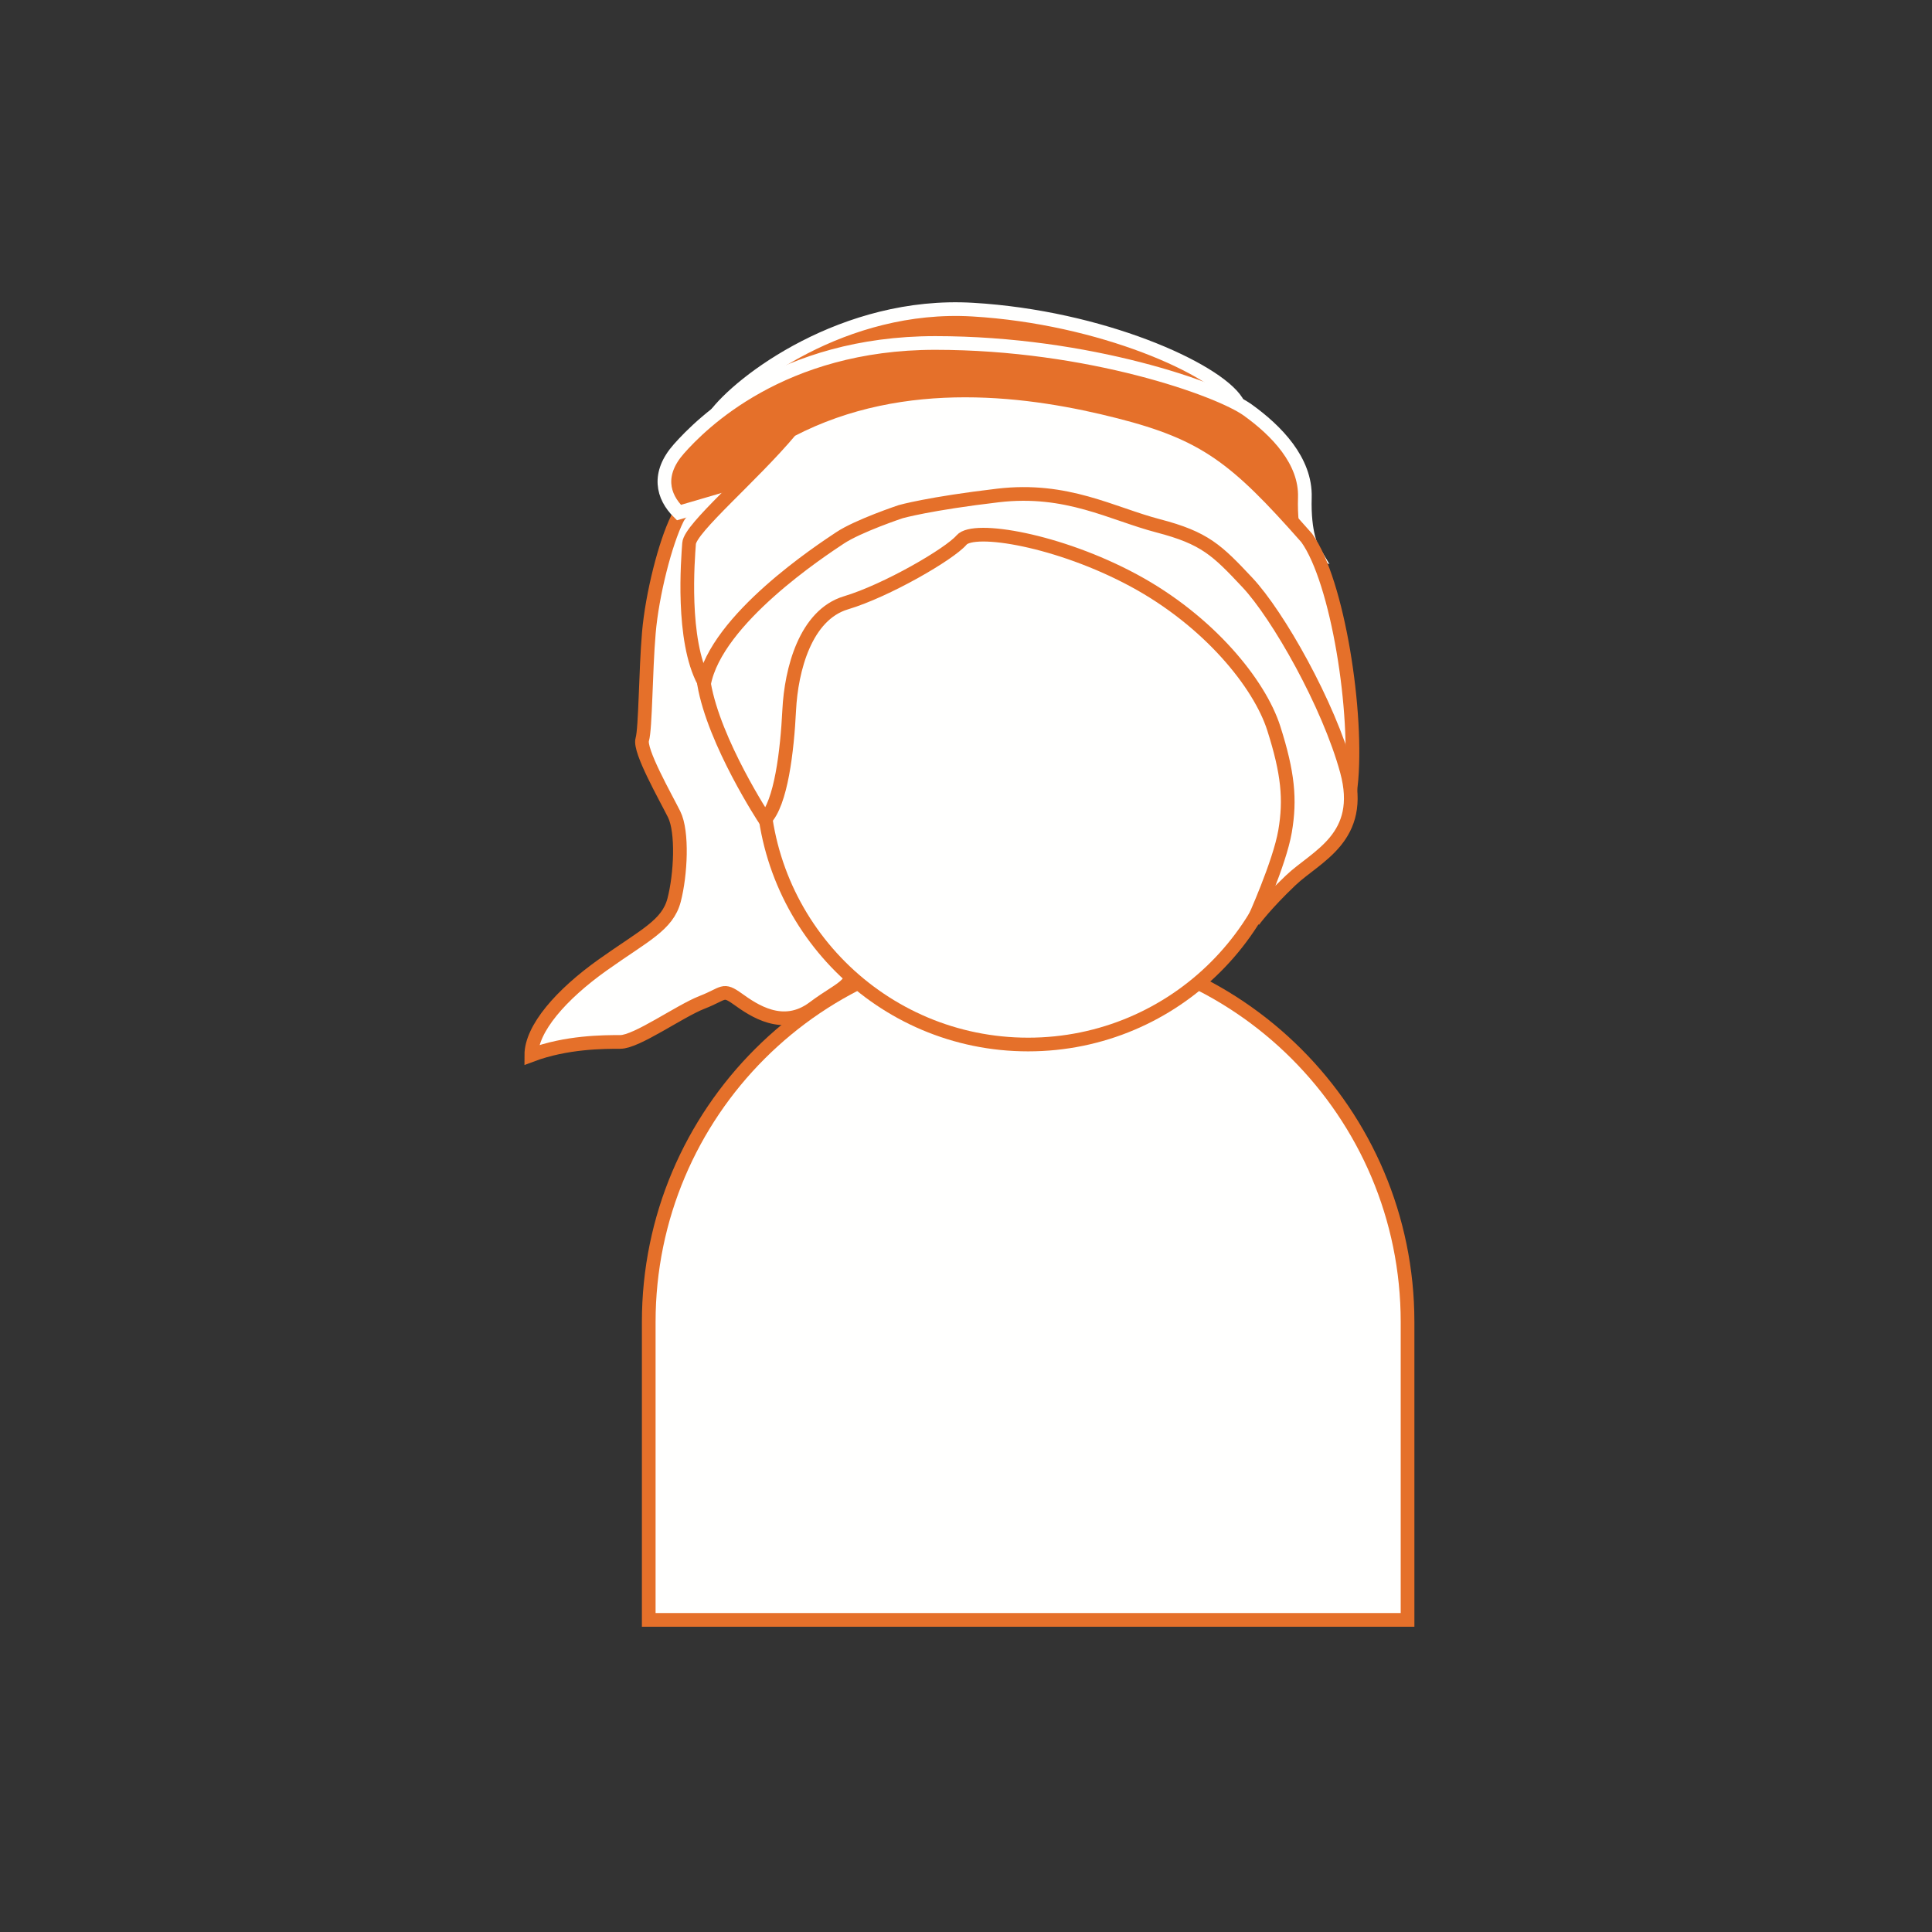 <?xml version="1.0" encoding="UTF-8"?>
<svg width="200px" height="200px" viewBox="0 0 200 200" version="1.1" xmlns="http://www.w3.org/2000/svg" xmlns:xlink="http://www.w3.org/1999/xlink">
    <rect x="0" y="0" width="200" height="200" fill="#333333" stroke="none"/>
    <!-- Generator: Sketch 46 (44423) - http://www.bohemiancoding.com/sketch -->
    <title>Artboard 3</title>
    <desc>Created with Sketch.</desc>
    <defs></defs>
    <g id="Page-1" stroke="none" stroke-width="1" fill="none" fill-rule="evenodd">
        <g id="Artboard-3">
            <g id="Group" transform="translate(55, 32)">
                <path d="M26.611,12.79 C26.611,12.79 16.376,19.165 15.125,21.67 C13.874,24.175 12.509,29.525 12.168,33.51 C11.827,37.494 11.827,43.414 11.486,44.553 C11.145,45.691 13.874,50.473 14.784,52.294 C15.694,54.116 15.466,58.556 14.784,61.174 C14.101,63.793 11.713,64.817 7.392,67.891 C3.07,70.965 0,74.494 0,77.226 C3.639,75.86 7.506,75.86 9.212,75.86 C10.917,75.86 15.342,72.673 17.678,71.762 C20.015,70.851 19.788,70.282 21.38,71.42 C22.972,72.559 26.042,74.722 29.226,72.331 C32.411,69.94 34.003,70.054 32.752,66.866 C31.501,63.679 30.25,57.873 28.885,54.343 C27.521,50.814 23.654,44.748 22.858,40.552 C22.062,36.356 26.611,12.79 26.611,12.79" id="Fill-2" fill="#FFFFFE"></path>
                <path d="M26.611,12.79 C26.611,12.79 16.376,19.165 15.125,21.67 C13.874,24.175 12.509,29.525 12.168,33.51 C11.827,37.494 11.827,43.414 11.486,44.553 C11.145,45.691 13.874,50.473 14.784,52.294 C15.694,54.116 15.466,58.556 14.784,61.174 C14.101,63.793 11.713,64.817 7.392,67.891 C3.07,70.965 0,74.494 0,77.226 C3.639,75.86 7.506,75.86 9.212,75.86 C10.917,75.86 15.342,72.673 17.678,71.762 C20.015,70.851 19.788,70.282 21.38,71.42 C22.972,72.559 26.042,74.722 29.226,72.331 C32.411,69.94 34.003,70.054 32.752,66.866 C31.501,63.679 30.25,57.873 28.885,54.343 C27.521,50.814 23.654,44.748 22.858,40.552 C22.062,36.356 26.611,12.79 26.611,12.79 Z" id="Stroke-3" stroke="#E5702A" stroke-width="1.417"></path>
                <path d="M12.157,135.69 L12.157,104.85 C12.157,83.171 29.741,65.597 51.433,65.597 C73.125,65.597 90.709,83.171 90.709,104.85 L90.709,135.69 L12.157,135.69 Z" id="Fill-4" fill="#FFFFFE"></path>
                <path d="M12.157,135.69 L12.157,104.85 C12.157,83.171 29.741,65.597 51.433,65.597 C73.125,65.597 90.709,83.171 90.709,104.85 L90.709,135.69 L12.157,135.69 Z" id="Stroke-5" stroke="#E5702A" stroke-width="1.417"></path>
                <path d="M78.912,48.649 C78.912,63.825 66.609,76.128 51.433,76.128 C36.256,76.128 23.954,63.825 23.954,48.649 C23.954,33.473 36.256,21.17 51.433,21.17 C66.609,21.17 78.912,33.473 78.912,48.649" id="Fill-6" fill="#FFFFFE"></path>
                <path d="M78.912,48.649 C78.912,63.825 66.609,76.128 51.433,76.128 C36.256,76.128 23.954,63.825 23.954,48.649 C23.954,33.473 36.256,21.17 51.433,21.17 C66.609,21.17 78.912,33.473 78.912,48.649 Z" id="Stroke-7" stroke="#E5702A" stroke-width="1.417"></path>
                <path d="M18.988,11.068 C21.545,7.549 32.361,-0.731 45.681,0.052 C59.002,0.835 70.852,6.18 73.01,9.551 C75.169,12.921 67.313,13.592 67.313,13.592 L18.988,11.068 Z" id="Fill-8" fill="#E5702A"></path>
                <path d="M18.988,11.068 C21.545,7.549 32.361,-0.731 45.681,0.052 C59.002,0.835 70.852,6.18 73.01,9.551 C75.169,12.921 67.313,13.592 67.313,13.592 L18.988,11.068 Z" id="Stroke-9" stroke="#FFFFFE" stroke-width="1.417"></path>
                <path d="M15.282,21.062 C13.574,19.384 13.005,17.036 15.282,14.464 C17.559,11.891 25.873,3.504 41.815,3.504 C57.758,3.504 71.196,8.313 74.157,10.438 C77.117,12.562 80.192,15.694 80.078,19.496 C79.964,23.299 80.861,24.813 80.861,24.813 L50.4,10.773 L15.282,21.062 Z" id="Fill-10" fill="#E5702A"></path>
                <path d="M15.282,21.062 C13.574,19.384 13.005,17.036 15.282,14.464 C17.559,11.891 25.873,3.504 41.815,3.504 C57.758,3.504 71.196,8.313 74.157,10.438 C77.117,12.562 80.192,15.694 80.078,19.496 C79.964,23.299 80.861,24.813 80.861,24.813 L50.4,10.773 L15.282,21.062 Z" id="Stroke-11" stroke="#FFFFFE" stroke-width="1.417"></path>
                <path d="M84.835,49.398 C85.65,41.891 83.477,28.128 80.274,23.691 C72.953,15.388 69.751,12.886 60.828,10.611 C51.906,8.336 38.637,6.402 26.855,12.544 C22.852,17.322 16.446,22.668 16.332,24.26 C16.217,25.853 15.52,34.258 17.87,38.586 C20.22,42.914 22.279,38.592 22.279,38.592 L30.401,29.379 L43.212,21.416 L51.353,21.416 L69.979,28.909 L80.96,47.806 L84.835,49.398 Z" id="Fill-12" fill="#FFFFFE"></path>
                <path d="M84.835,49.398 C85.65,41.891 83.477,28.128 80.274,23.691 C72.953,15.388 69.751,12.886 60.828,10.611 C51.906,8.336 38.637,6.402 26.855,12.544 C22.852,17.322 16.446,22.668 16.332,24.26 C16.217,25.853 15.52,34.258 17.87,38.586 C20.22,42.914 22.279,38.592 22.279,38.592 L30.401,29.379 L43.212,21.416 L51.353,21.416 L69.979,28.909 L80.96,47.806 L84.835,49.398 Z" id="Stroke-13" stroke="#E5702A" stroke-width="1.417"></path>
                <path d="M24.179,52.837 C25.858,51.16 26.488,45.708 26.698,41.515 C26.908,37.321 28.377,31.66 32.575,30.402 C36.773,29.144 43.28,25.37 44.539,23.903 C45.798,22.435 54.614,23.903 62.38,28.096 C70.146,32.289 75.394,38.789 76.863,43.402 C78.332,48.015 78.596,50.752 78.027,54.065 C77.458,57.379 74.762,63.318 74.762,63.318 C74.762,63.318 75.97,61.643 78.62,59.127 C81.271,56.611 86.308,54.724 84.42,47.805 C82.53,40.886 77.283,31.66 74.135,28.306 C70.986,24.951 69.726,23.693 64.899,22.435 C60.072,21.177 55.453,18.451 48.317,19.29 C41.18,20.129 38.242,20.967 38.242,20.967 C38.242,20.967 33.834,22.435 31.945,23.693 C30.056,24.951 19.141,32.08 17.882,38.789 C18.931,44.87 24.179,52.837 24.179,52.837" id="Fill-14" fill="#FFFFFE"></path>
                <path d="M24.179,52.837 C25.858,51.16 26.488,45.708 26.698,41.515 C26.908,37.321 28.377,31.66 32.575,30.402 C36.773,29.144 43.28,25.37 44.539,23.903 C45.798,22.435 54.614,23.903 62.38,28.096 C70.146,32.289 75.394,38.789 76.863,43.402 C78.332,48.015 78.596,50.752 78.027,54.065 C77.458,57.379 74.762,63.318 74.762,63.318 C74.762,63.318 75.97,61.643 78.62,59.127 C81.271,56.611 86.308,54.724 84.42,47.805 C82.53,40.886 77.283,31.66 74.135,28.306 C70.986,24.951 69.726,23.693 64.899,22.435 C60.072,21.177 55.453,18.451 48.317,19.29 C41.18,20.129 38.242,20.967 38.242,20.967 C38.242,20.967 33.834,22.435 31.945,23.693 C30.056,24.951 19.141,32.08 17.882,38.789 C18.931,44.87 24.179,52.837 24.179,52.837 Z" id="Stroke-15" stroke="#E5702A" stroke-width="1.417"></path>
            </g>
        </g>
    </g>
</svg>